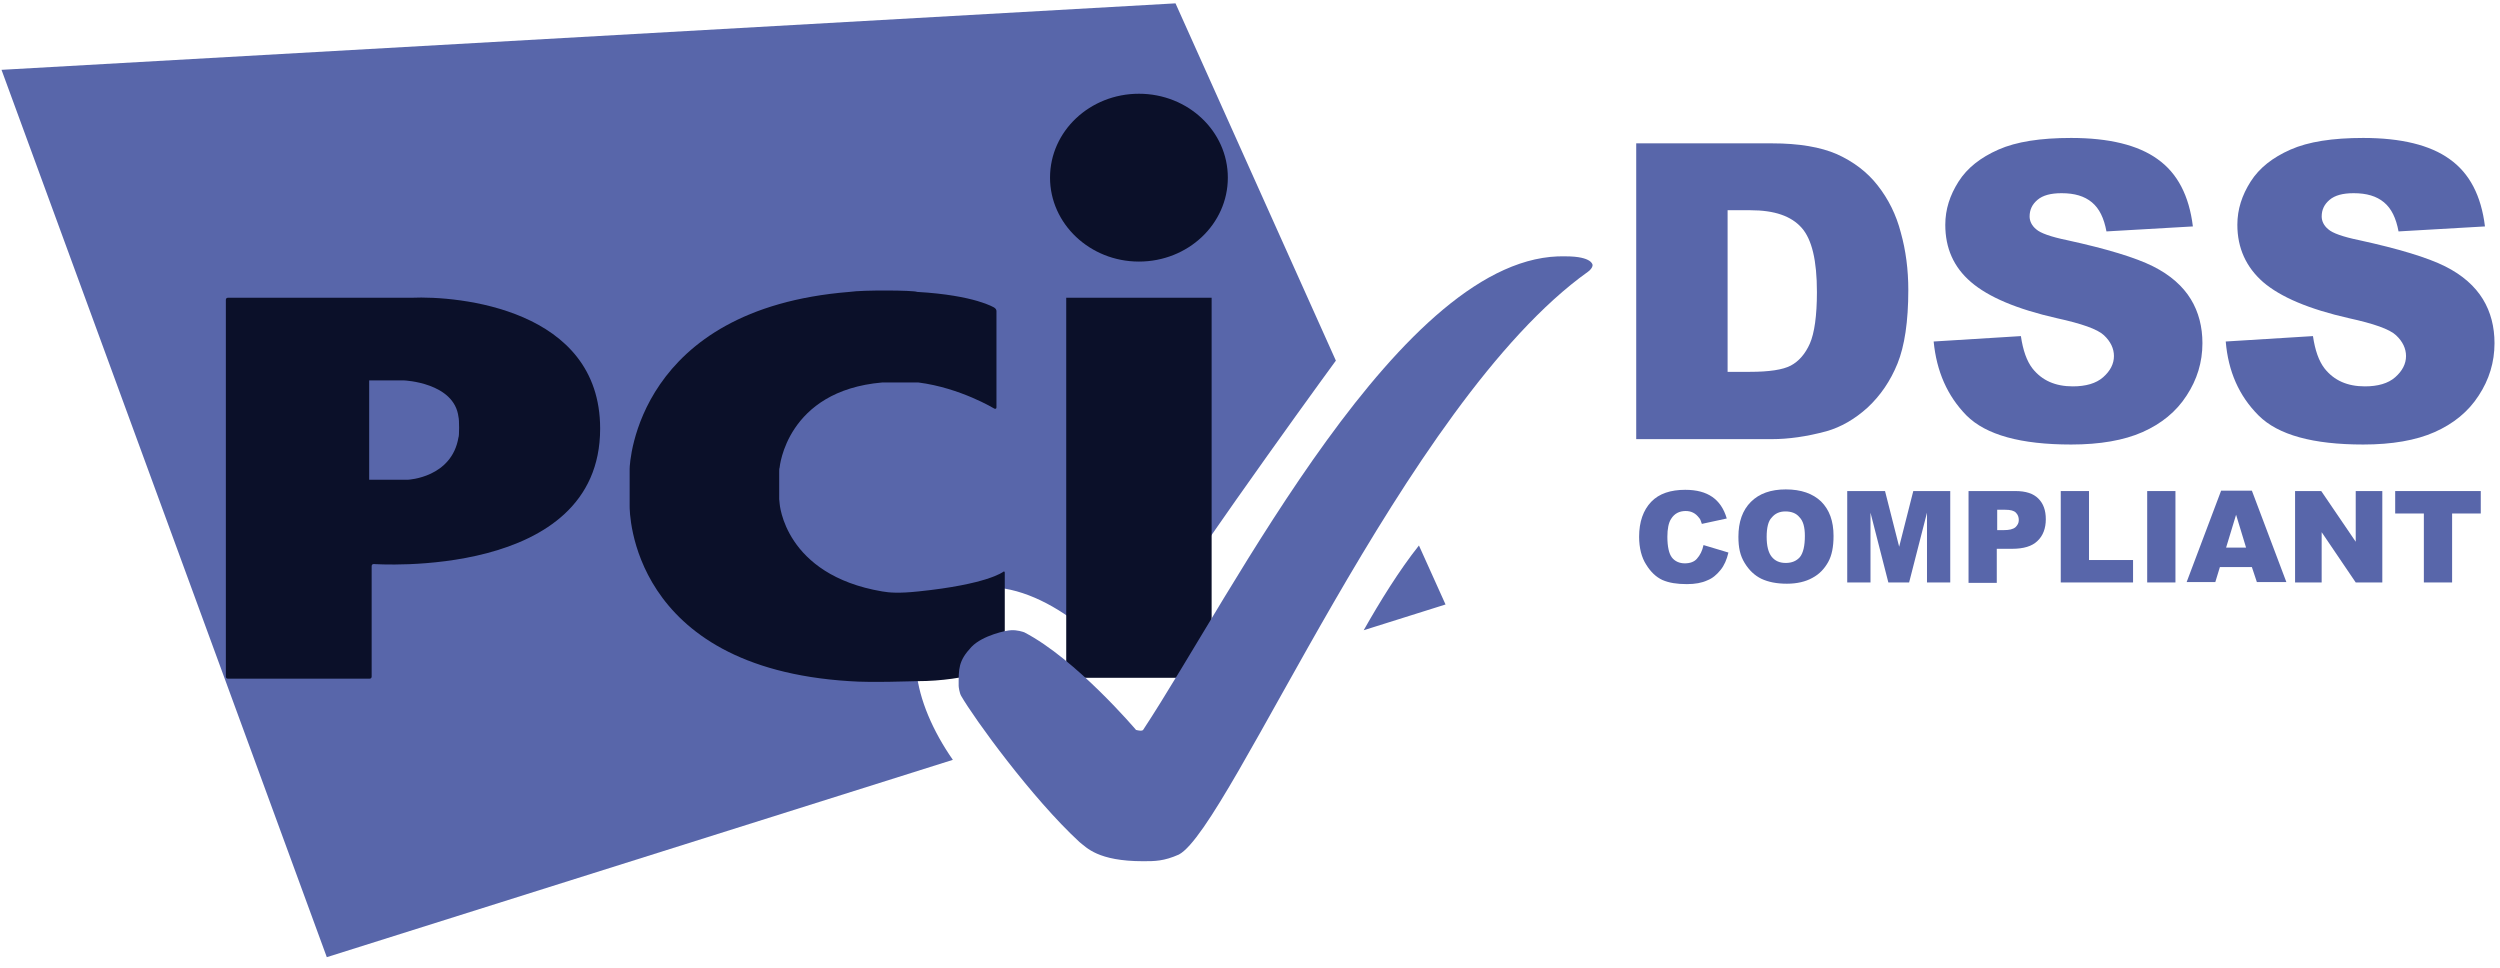 <?xml version="1.0" encoding="utf-8"?>
<svg xmlns="http://www.w3.org/2000/svg" fill="none" height="67" viewBox="0 0 173 67" width="173">
<path d="M117.883 37.719L119.607 38.236C119.492 38.725 119.32 39.127 119.061 39.444C118.803 39.76 118.515 40.019 118.141 40.162C117.768 40.335 117.308 40.421 116.733 40.421C116.043 40.421 115.497 40.335 115.037 40.134C114.605 39.932 114.232 39.587 113.915 39.07C113.599 38.581 113.427 37.92 113.427 37.144C113.427 36.109 113.714 35.304 114.26 34.729C114.807 34.154 115.612 33.895 116.618 33.895C117.423 33.895 118.026 34.068 118.486 34.384C118.946 34.7 119.291 35.189 119.492 35.879L117.768 36.253C117.71 36.052 117.653 35.908 117.566 35.822C117.451 35.678 117.336 35.563 117.164 35.477C116.991 35.39 116.819 35.362 116.646 35.362C116.215 35.362 115.87 35.534 115.64 35.908C115.468 36.166 115.382 36.598 115.382 37.144C115.382 37.834 115.497 38.323 115.698 38.581C115.899 38.84 116.215 38.984 116.589 38.984C116.963 38.984 117.25 38.869 117.423 38.668C117.653 38.409 117.796 38.121 117.883 37.719Z" fill="#5866AA"/>
<path d="M120.298 37.144C120.298 36.109 120.585 35.305 121.16 34.73C121.735 34.155 122.54 33.867 123.575 33.867C124.639 33.867 125.444 34.155 126.019 34.701C126.594 35.276 126.881 36.052 126.881 37.087C126.881 37.834 126.766 38.438 126.507 38.898C126.249 39.358 125.904 39.732 125.415 39.99C124.955 40.249 124.351 40.393 123.661 40.393C122.943 40.393 122.368 40.278 121.879 40.048C121.419 39.818 121.045 39.473 120.729 38.956C120.413 38.438 120.298 37.892 120.298 37.144ZM122.253 37.144C122.253 37.777 122.368 38.237 122.598 38.524C122.828 38.812 123.144 38.956 123.575 38.956C124.006 38.956 124.322 38.812 124.552 38.553C124.782 38.266 124.897 37.777 124.897 37.087C124.897 36.483 124.782 36.052 124.524 35.793C124.294 35.506 123.949 35.391 123.546 35.391C123.144 35.391 122.828 35.535 122.598 35.822C122.368 36.052 122.253 36.512 122.253 37.144Z" fill="#5866AA"/>
<path d="M127.886 33.981H130.444L131.422 37.834L132.399 33.981H134.957V40.306H133.348V35.476L132.111 40.306H130.674L129.438 35.476V40.306H127.828V33.981H127.886Z" fill="#5866AA"/>
<path d="M136.223 33.981H139.471C140.19 33.981 140.707 34.154 141.052 34.499C141.397 34.844 141.57 35.304 141.57 35.936C141.57 36.569 141.368 37.086 140.995 37.431C140.621 37.805 140.017 37.977 139.241 37.977H138.177V40.335H136.223V33.981ZM138.177 36.684H138.666C139.04 36.684 139.299 36.626 139.471 36.483C139.615 36.339 139.701 36.195 139.701 35.994C139.701 35.792 139.644 35.62 139.5 35.476C139.356 35.333 139.126 35.275 138.752 35.275H138.206V36.684H138.177Z" fill="#5866AA"/>
<path d="M142.604 33.981H144.559V38.754H147.607V40.306H142.604V33.981Z" fill="#5866AA"/>
<path d="M148.586 33.981H150.541V40.306H148.586V33.981Z" fill="#5866AA"/>
<path d="M155.83 39.243H153.616L153.3 40.278H151.316L153.702 33.953H155.83L158.216 40.278H156.175L155.83 39.243ZM155.427 37.892L154.737 35.62L154.047 37.892H155.427Z" fill="#5866AA"/>
<path d="M158.819 33.981H160.63L163.016 37.489V33.981H164.856V40.306H163.016L160.659 36.827V40.306H158.819V33.981Z" fill="#5866AA"/>
<path d="M165.719 33.981H171.669V35.534H169.686V40.306H167.731V35.534H165.747V33.981H165.719Z" fill="#5866AA"/>
<path d="M94.368 43.612L100.031 41.83L98.191 37.748C96.84 39.444 95.489 41.629 94.368 43.612ZM92.442 24.955L81.345 0.232L0.105 4.832L22.615 66.236L65.937 52.581C63.177 48.614 62.171 43.9 65.362 41.6C68.927 39.013 74.302 42.002 77.723 46.228C81.029 40.709 90.314 27.859 92.442 24.955Z" fill="#5866AA"/>
<path d="M78.814 18.101C82.206 18.101 84.966 15.514 84.966 12.294C84.966 9.075 82.206 6.487 78.814 6.487C75.422 6.487 72.662 9.075 72.662 12.294C72.662 15.485 75.422 18.101 78.814 18.101ZM73.783 20.602H83.845V46.906H73.783V20.602Z" fill="#0B1029"/>
<path d="M68.811 28.278C68.898 28.307 68.955 28.278 68.955 28.192V21.522C68.955 21.436 68.898 21.35 68.811 21.292C68.811 21.292 67.489 20.43 63.464 20.2C63.263 20.085 59.727 20.056 58.779 20.2C44.117 21.378 43.571 31.986 43.571 32.446V35.033C43.571 35.35 43.571 46.187 58.779 47.136C60.273 47.251 63.177 47.136 63.464 47.136C66.972 47.136 69.386 46.072 69.386 46.072C69.473 46.044 69.53 45.958 69.53 45.871V39.633C69.53 39.547 69.473 39.518 69.415 39.575C69.415 39.575 68.323 40.438 63.551 40.927C62.2 41.07 61.538 41.013 61.05 40.927C54.265 39.777 53.949 34.832 53.949 34.832C53.949 34.746 53.92 34.602 53.92 34.545V32.647C53.92 32.561 53.92 32.417 53.949 32.36C53.949 32.36 54.409 27.042 61.05 26.467H63.551C66.454 26.84 68.811 28.278 68.811 28.278Z" fill="#0B1029"/>
<path d="M15.629 46.822C15.629 46.908 15.686 46.965 15.773 46.965H25.576C25.662 46.965 25.719 46.908 25.719 46.822V39.175C25.719 39.089 25.777 39.031 25.863 39.031C25.863 39.031 41.53 40.152 41.53 29.66C41.53 21.352 31.699 20.46 28.479 20.604C28.422 20.604 15.773 20.604 15.773 20.604C15.686 20.604 15.629 20.662 15.629 20.748V46.822ZM25.547 33.196V26.325H27.962C27.962 26.325 31.44 26.469 31.727 28.855C31.785 29.027 31.785 30.206 31.727 30.263C31.267 33.052 28.249 33.196 28.249 33.196H25.547Z" fill="#0B1029"/>
<path d="M79.103 59.596C79.908 59.596 80.54 59.596 81.575 59.136C85.14 57.267 97.185 27.858 109.891 18.803C109.977 18.746 110.064 18.659 110.121 18.573C110.207 18.458 110.207 18.343 110.207 18.343C110.207 18.343 110.207 17.739 108.339 17.739C97.041 17.423 85.283 41.14 79.103 50.511C79.016 50.626 78.614 50.511 78.614 50.511C78.614 50.511 74.475 45.624 70.881 43.756C70.795 43.727 70.392 43.583 69.961 43.612C69.674 43.612 68.006 43.957 67.23 44.762C66.31 45.739 66.339 46.285 66.339 47.464C66.339 47.55 66.397 47.953 66.511 48.154C67.403 49.706 71.398 55.226 74.704 58.273C75.193 58.647 75.969 59.596 79.103 59.596Z" fill="#5866AA"/>
<path d="M113.226 9.92H122.626C124.495 9.92 125.989 10.179 127.111 10.667C128.26 11.185 129.209 11.903 129.928 12.823C130.675 13.772 131.221 14.864 131.538 16.101C131.883 17.337 132.055 18.659 132.055 20.068C132.055 22.253 131.796 23.949 131.308 25.156C130.819 26.363 130.129 27.369 129.238 28.203C128.347 29.008 127.398 29.554 126.392 29.842C125.012 30.215 123.747 30.388 122.626 30.388H113.226V9.92ZM119.55 14.548V25.731H121.102C122.425 25.731 123.373 25.587 123.92 25.3C124.466 25.012 124.926 24.495 125.242 23.776C125.558 23.057 125.731 21.85 125.731 20.212C125.731 18.027 125.386 16.561 124.667 15.756C123.948 14.951 122.798 14.548 121.131 14.548H119.55Z" fill="#5866AA"/>
<path d="M133.809 23.632L139.846 23.258C139.989 24.236 140.248 24.983 140.65 25.501C141.312 26.334 142.232 26.737 143.439 26.737C144.33 26.737 145.049 26.536 145.538 26.104C146.026 25.673 146.285 25.184 146.285 24.638C146.285 24.121 146.055 23.632 145.595 23.201C145.135 22.77 144.043 22.396 142.347 22.022C139.558 21.39 137.603 20.556 136.396 19.521C135.188 18.486 134.614 17.164 134.614 15.554C134.614 14.49 134.93 13.513 135.533 12.564C136.137 11.616 137.057 10.897 138.293 10.351C139.529 9.805 141.197 9.546 143.324 9.546C145.94 9.546 147.952 10.035 149.303 11.012C150.683 11.989 151.488 13.542 151.747 15.669L145.767 16.014C145.595 15.094 145.279 14.433 144.761 14.002C144.244 13.57 143.554 13.369 142.663 13.369C141.915 13.369 141.369 13.513 140.995 13.829C140.622 14.146 140.449 14.519 140.449 14.979C140.449 15.295 140.593 15.612 140.909 15.87C141.197 16.129 141.915 16.388 143.036 16.618C145.796 17.221 147.78 17.825 148.987 18.429C150.195 19.032 151.057 19.809 151.603 20.7C152.149 21.591 152.408 22.626 152.408 23.747C152.408 25.069 152.034 26.277 151.316 27.369C150.597 28.49 149.562 29.324 148.268 29.899C146.975 30.474 145.308 30.761 143.324 30.761C139.846 30.761 137.431 30.1 136.08 28.749C134.757 27.398 134.01 25.702 133.809 23.632Z" fill="#5866AA"/>
<path d="M154.021 23.632L160.057 23.258C160.201 24.236 160.46 24.983 160.862 25.501C161.524 26.334 162.443 26.737 163.651 26.737C164.542 26.737 165.261 26.536 165.749 26.104C166.238 25.673 166.497 25.184 166.497 24.638C166.497 24.121 166.267 23.632 165.807 23.201C165.347 22.77 164.255 22.396 162.558 22.022C159.77 21.39 157.815 20.556 156.608 19.521C155.429 18.486 154.825 17.164 154.825 15.554C154.825 14.49 155.142 13.513 155.745 12.564C156.349 11.616 157.269 10.897 158.505 10.351C159.741 9.805 161.409 9.546 163.536 9.546C166.152 9.546 168.164 10.035 169.515 11.012C170.895 11.989 171.7 13.542 171.959 15.669L165.979 16.014C165.807 15.094 165.491 14.433 164.973 14.002C164.456 13.57 163.766 13.369 162.875 13.369C162.127 13.369 161.581 13.513 161.207 13.829C160.834 14.146 160.661 14.519 160.661 14.979C160.661 15.295 160.805 15.612 161.121 15.87C161.409 16.129 162.127 16.388 163.248 16.618C166.008 17.221 167.992 17.825 169.199 18.429C170.406 19.032 171.269 19.809 171.815 20.7C172.361 21.591 172.62 22.626 172.62 23.747C172.62 25.069 172.246 26.277 171.528 27.369C170.809 28.49 169.774 29.324 168.48 29.899C167.187 30.474 165.519 30.761 163.536 30.761C160.057 30.761 157.643 30.1 156.292 28.749C154.94 27.398 154.193 25.702 154.021 23.632Z" fill="#5866AA"/>
</svg>